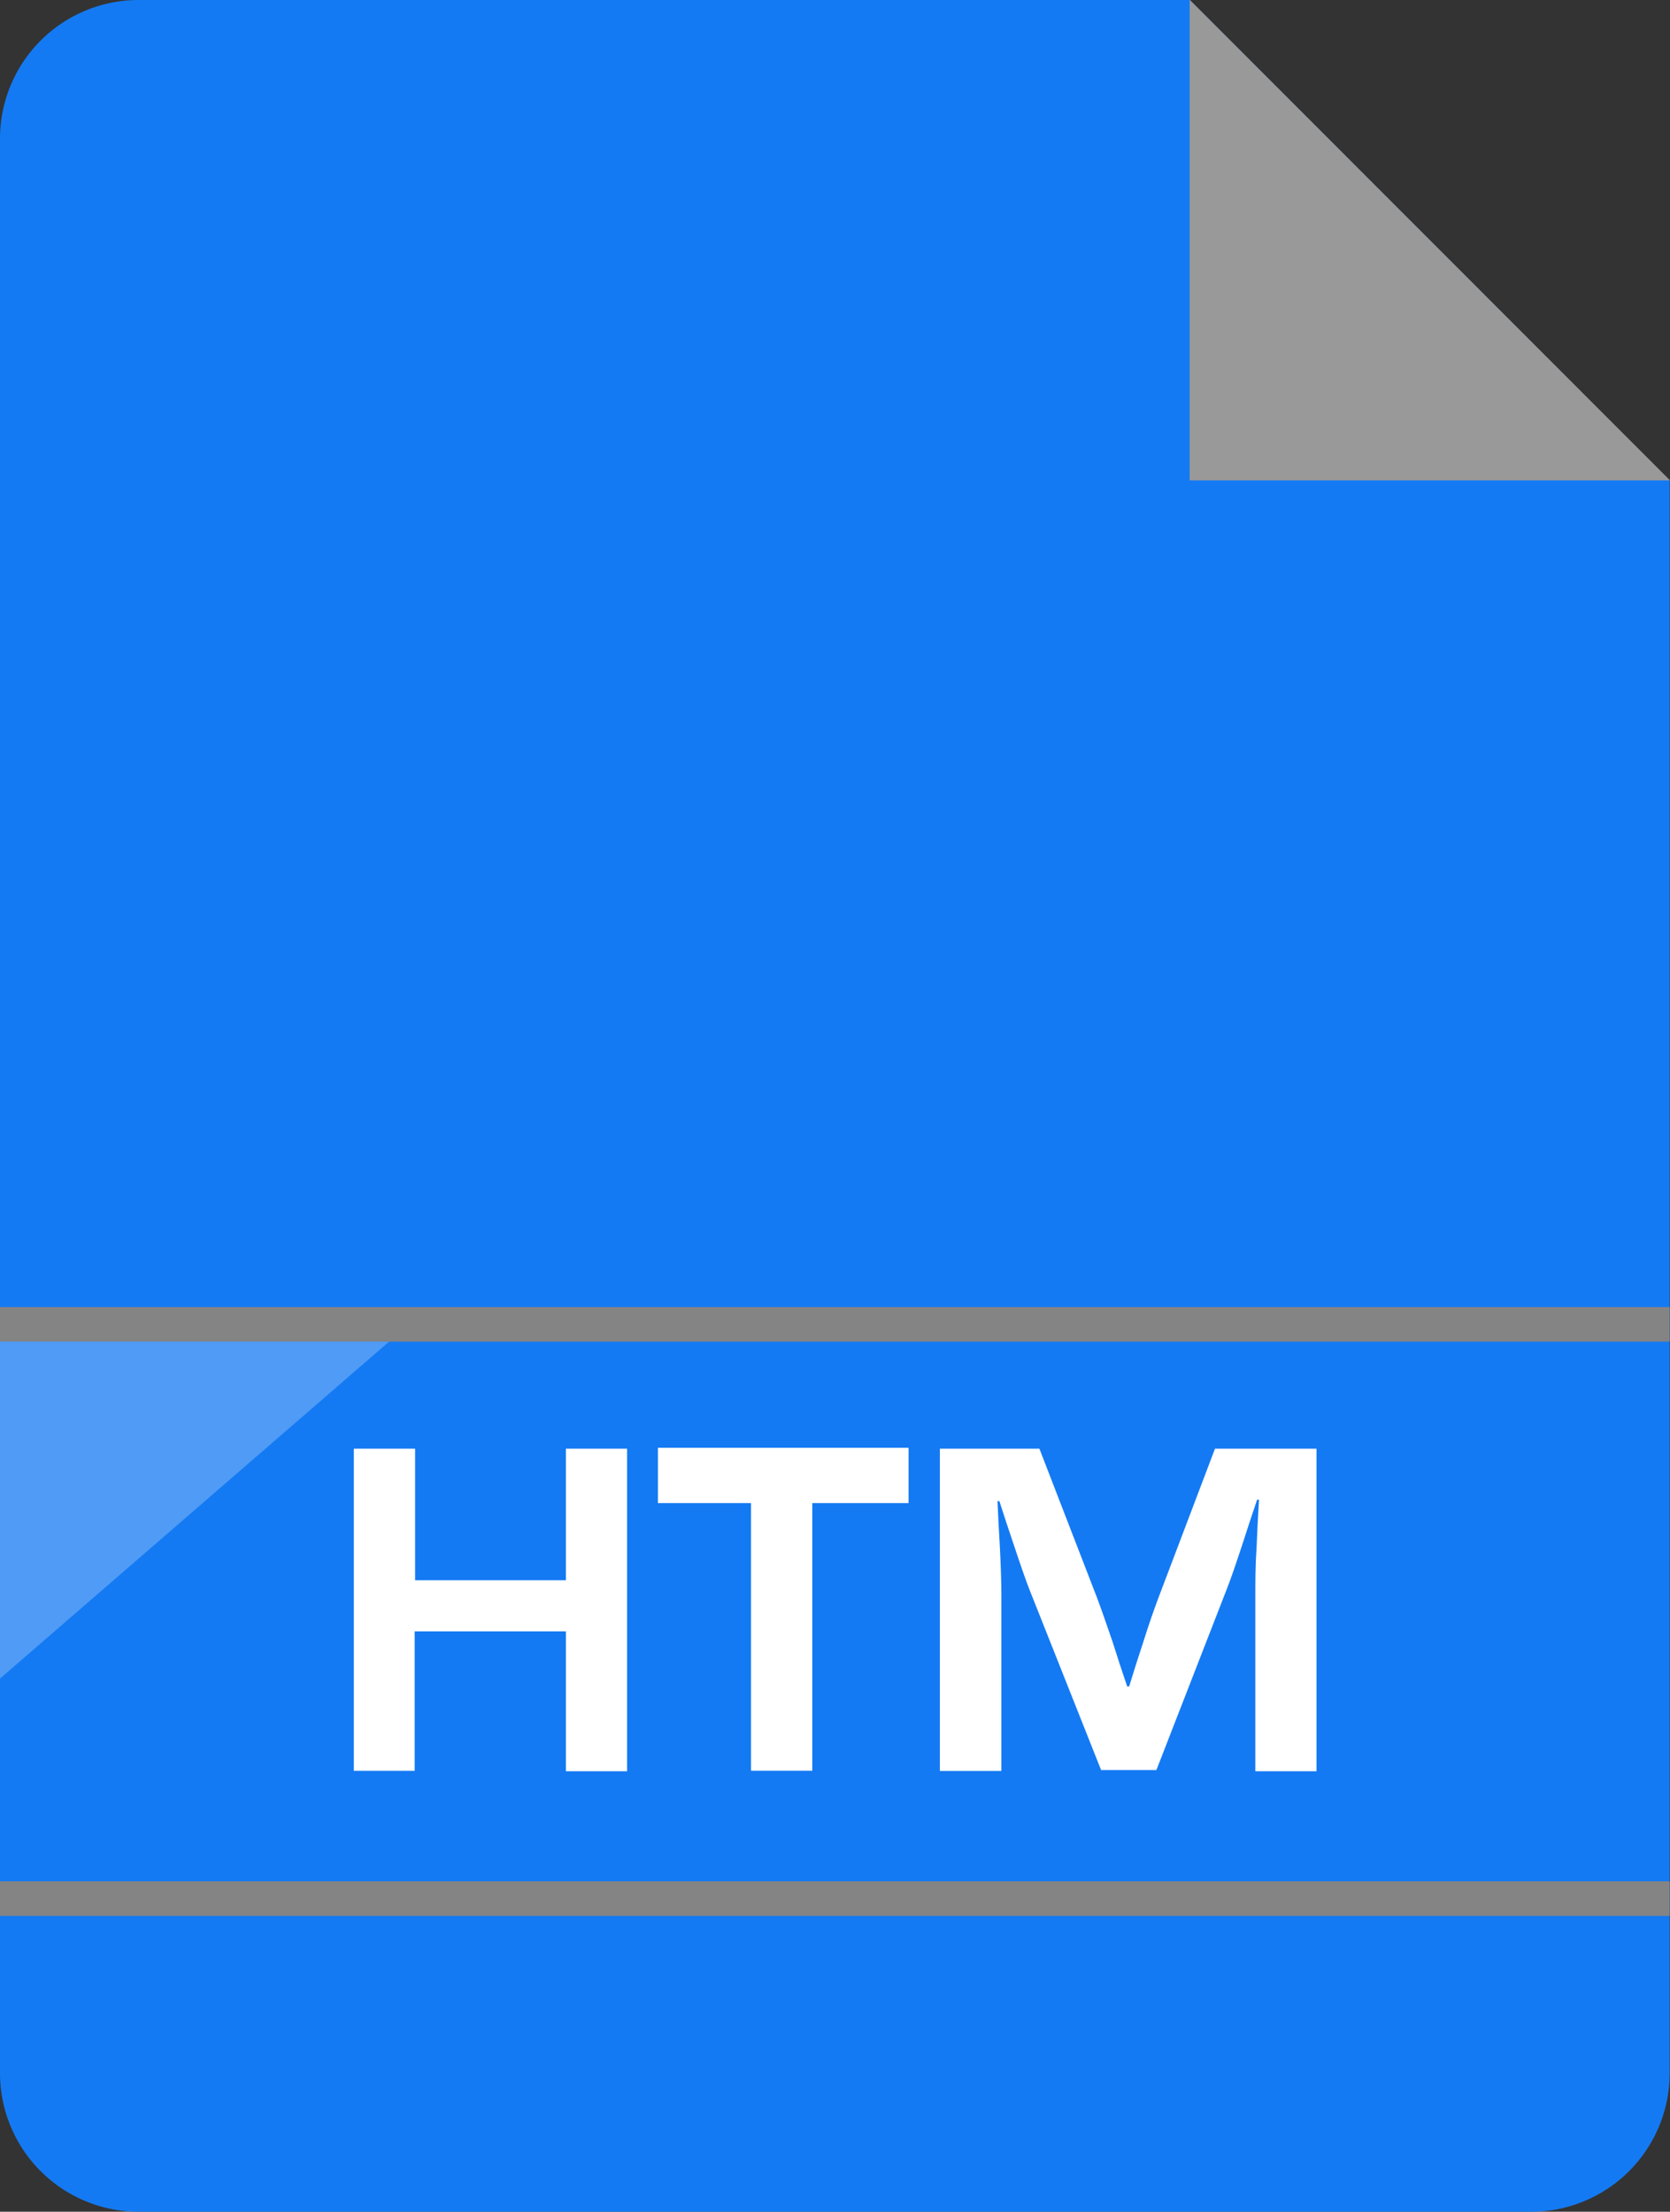 <svg xmlns="http://www.w3.org/2000/svg" viewBox="0 0 151.03 200"><rect x="0" y="0" width="151.03" height="200" fill="#333333" stroke="none"/><defs><style>.cls-1{fill:#147af3;}.cls-2{fill:#999;}.cls-3{opacity:0.25;}.cls-4{fill:#fff;}.cls-5{fill:#848484;}</style></defs><title>htm</title><g id="Layer_2" data-name="Layer 2"><g id="Layer_2-2" data-name="Layer 2"><path class="cls-1" d="M12.5,0A12.54,12.54,0,0,0,0,12.5v175A12.54,12.54,0,0,0,12.5,200h126A12.53,12.53,0,0,0,151,187.5V43.44L107.61,0Z"/><polygon class="cls-2" points="107.59 43.44 151.03 43.44 107.61 0 107.59 0 107.59 43.44"/><g class="cls-3"><polygon class="cls-4" points="0 151.79 0 121.31 35.2 121.31 0 151.79"/></g><rect class="cls-5" y="118.19" width="151" height="3.13"/><rect class="cls-5" y="170.12" width="151" height="3.13"/><path class="cls-4" d="M56.71,131v29.17H51.18V147.52H37.5v12.61H32V131h5.54v11.9H51.18V131Z"/><path class="cls-4" d="M73.46,135.92v24.2H67.92v-24.2H59.5v-5H82.17v5Z"/><path class="cls-4" d="M119.06,131v29.17h-5.53v-15.9c0-1.27,0-2.7.11-4.31l.1-2.18.12-2.17h-.17l-.67,2-.65,2c-.6,1.82-1.06,3.17-1.39,4l-6.4,16.45h-5l-6.48-16.32c-.35-.9-.82-2.25-1.4-4l-.67-2-.65-2h-.17l.1,2.12.12,2.13c.08,1.65.13,3.07.13,4.25v15.9H85V131h9l5.22,13.5c.35.93.82,2.28,1.41,4l.64,2,.67,2h.18l.62-2,.65-2c.53-1.7,1-3,1.37-4L109.88,131h9.18Z"/></g></g></svg>